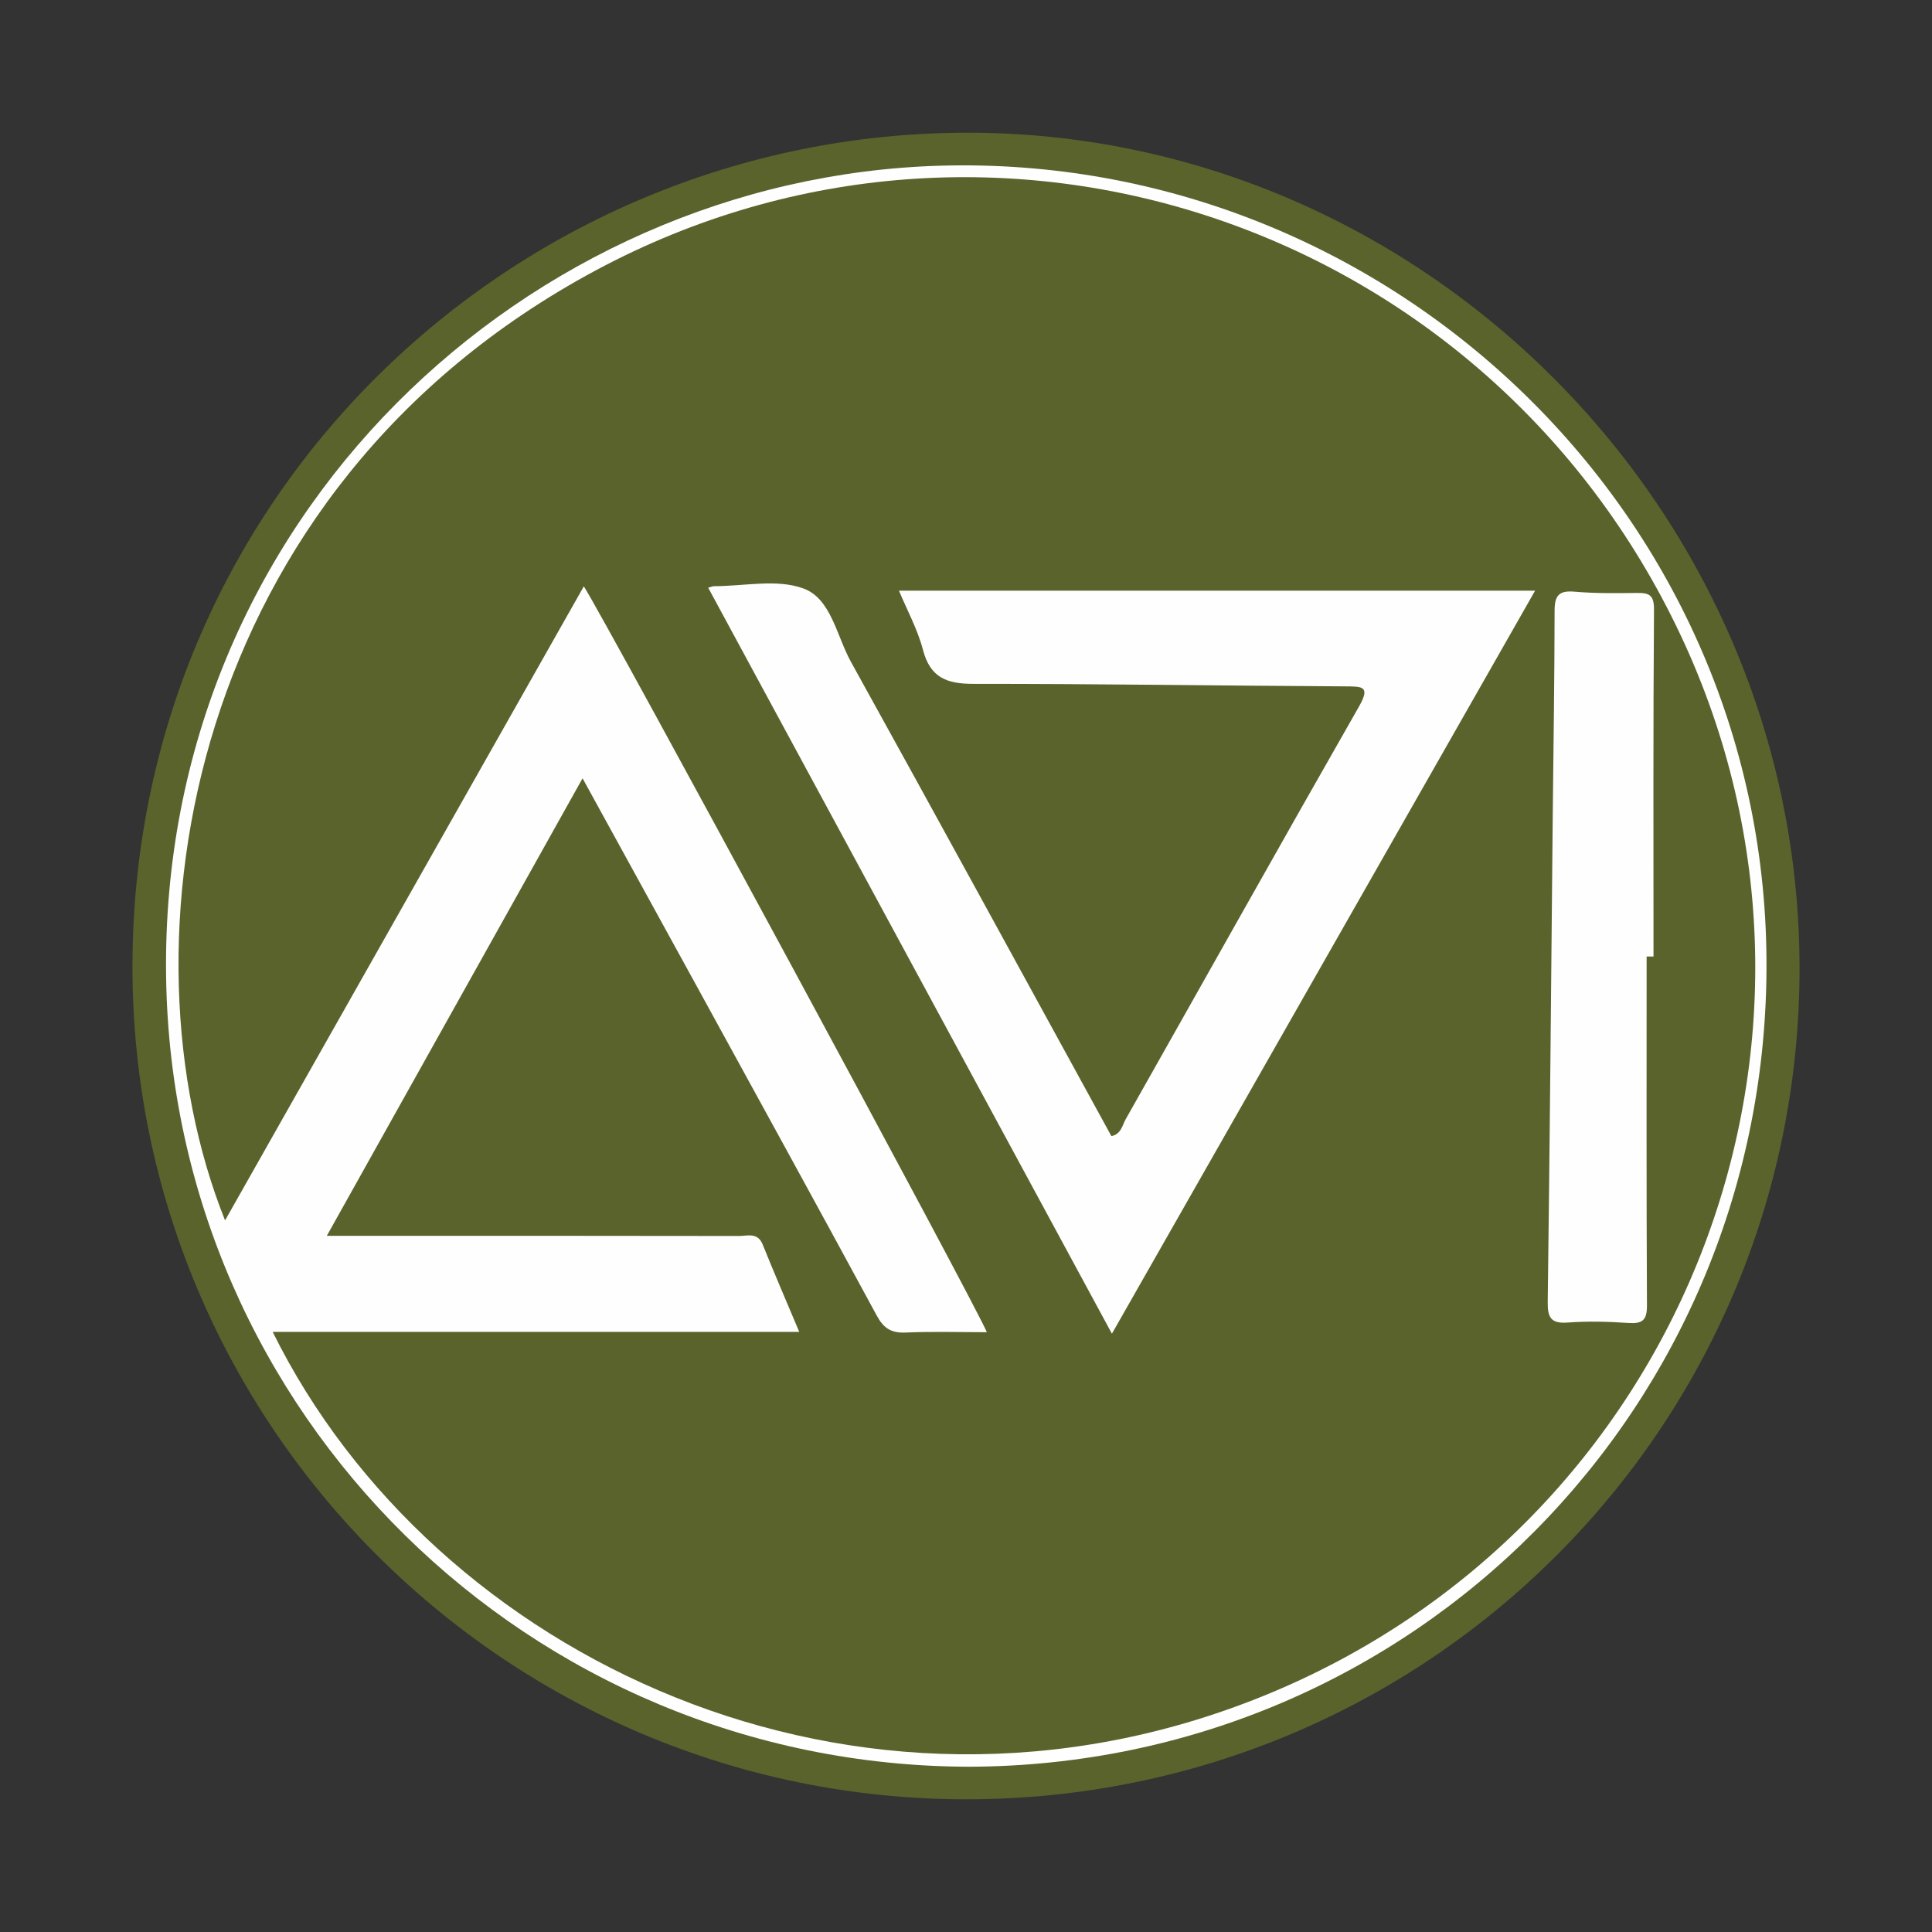 <?xml version="1.0" encoding="utf-8"?>
<!-- Generator: Adobe Illustrator 17.0.0, SVG Export Plug-In . SVG Version: 6.00 Build 0)  -->
<!DOCTYPE svg PUBLIC "-//W3C//DTD SVG 1.1//EN" "http://www.w3.org/Graphics/SVG/1.1/DTD/svg11.dtd">
<svg version="1.1" id="Layer_1" xmlns="http://www.w3.org/2000/svg" xmlns:xlink="http://www.w3.org/1999/xlink" x="0px" y="0px"
	 width="200px" height="200px" viewBox="0 0 200 200" enable-background="new 0 0 200 200" xml:space="preserve">
<rect x="0" y="0" width="200" height="200" fill="#333333" stroke="none"/>
<g>
	<path fill="#59632B" d="M100.033,186.263c-47.635,0-86.417-38.732-86.321-86.366c0.099-49.252,40.515-86.682,87.44-86.154
		c46.523,0.523,85.106,39.261,85.136,86.459C186.319,147.799,147.769,186.263,100.033,186.263z"/>
	<path fill="#FEFEFE" d="M100.297,182.891c-45.505-0.117-82.46-36.528-83.102-81.783C16.519,53.587,54.71,18.362,97.368,17.152
		c45.941-1.303,85.21,35.501,85.498,82.217C183.152,145.67,146.277,182.772,100.297,182.891z"/>
	<path fill="#59632B" d="M60.307,80.571c4.025,7.326,7.846,14.269,11.655,21.219c6.28,11.456,12.575,22.905,18.796,34.393
		c0.709,1.309,1.488,1.827,2.977,1.762c2.776-0.121,5.561-0.035,8.421-0.035c-0.743-2.087-39.326-73.475-41.718-77.213
		c-12.412,21.936-24.744,43.732-37.139,65.637c-11.419-28.541-4.043-75.61,38.411-98.363c41.257-22.112,92.257-4.744,112.272,37.789
		c19.792,42.059,0.179,92.246-43.247,109.824c-42.009,17.004-85.87-4.033-102.505-37.705c18.119,0,36.161,0,54.51,0
		c-1.334-3.174-2.598-6.094-3.785-9.045c-0.52-1.293-1.578-0.884-2.458-0.886c-13.177-0.024-26.354-0.017-39.532-0.017
		c-0.876,0-1.753,0-3.132,0C42.704,112.059,51.394,96.514,60.307,80.571z"/>
	<path fill="#FEFEFE" d="M73.312,60.841c0.412-0.117,0.49-0.159,0.567-0.159c3.13,0.005,6.555-0.781,9.308,0.242
		c2.855,1.061,3.419,4.911,4.894,7.574c9.044,16.333,17.985,32.723,26.971,49.114c1.017-0.21,1.122-1.12,1.479-1.752
		c8.048-14.234,16.033-28.503,24.141-42.702c1.197-2.095,0.41-2.096-1.358-2.105c-12.848-0.068-25.695-0.269-38.543-0.26
		c-2.748,0.002-4.466-0.629-5.222-3.509c-0.562-2.141-1.659-4.143-2.489-6.138c21.778,0,43.454,0,65.853,0
		c-14.776,25.945-29.182,51.238-43.808,76.919C101.117,112.217,87.273,86.639,73.312,60.841z"/>
	<path fill="#FEFEFE" d="M170.458,99.018c0,12.041-0.028,24.081,0.035,36.122c0.008,1.545-0.482,1.91-1.927,1.812
		c-2.079-0.14-4.183-0.195-6.258-0.044c-1.74,0.127-2.11-0.48-2.088-2.136c0.22-16.779,0.356-33.56,0.519-50.34
		c0.069-7.065,0.187-14.129,0.192-21.194c0.001-1.559,0.415-2.13,2.049-1.988c2.154,0.187,4.331,0.159,6.496,0.132
		c1.268-0.016,1.758,0.232,1.746,1.744c-0.092,11.964-0.051,23.929-0.051,35.893C170.933,99.018,170.696,99.018,170.458,99.018z"/>
</g>
</svg>
